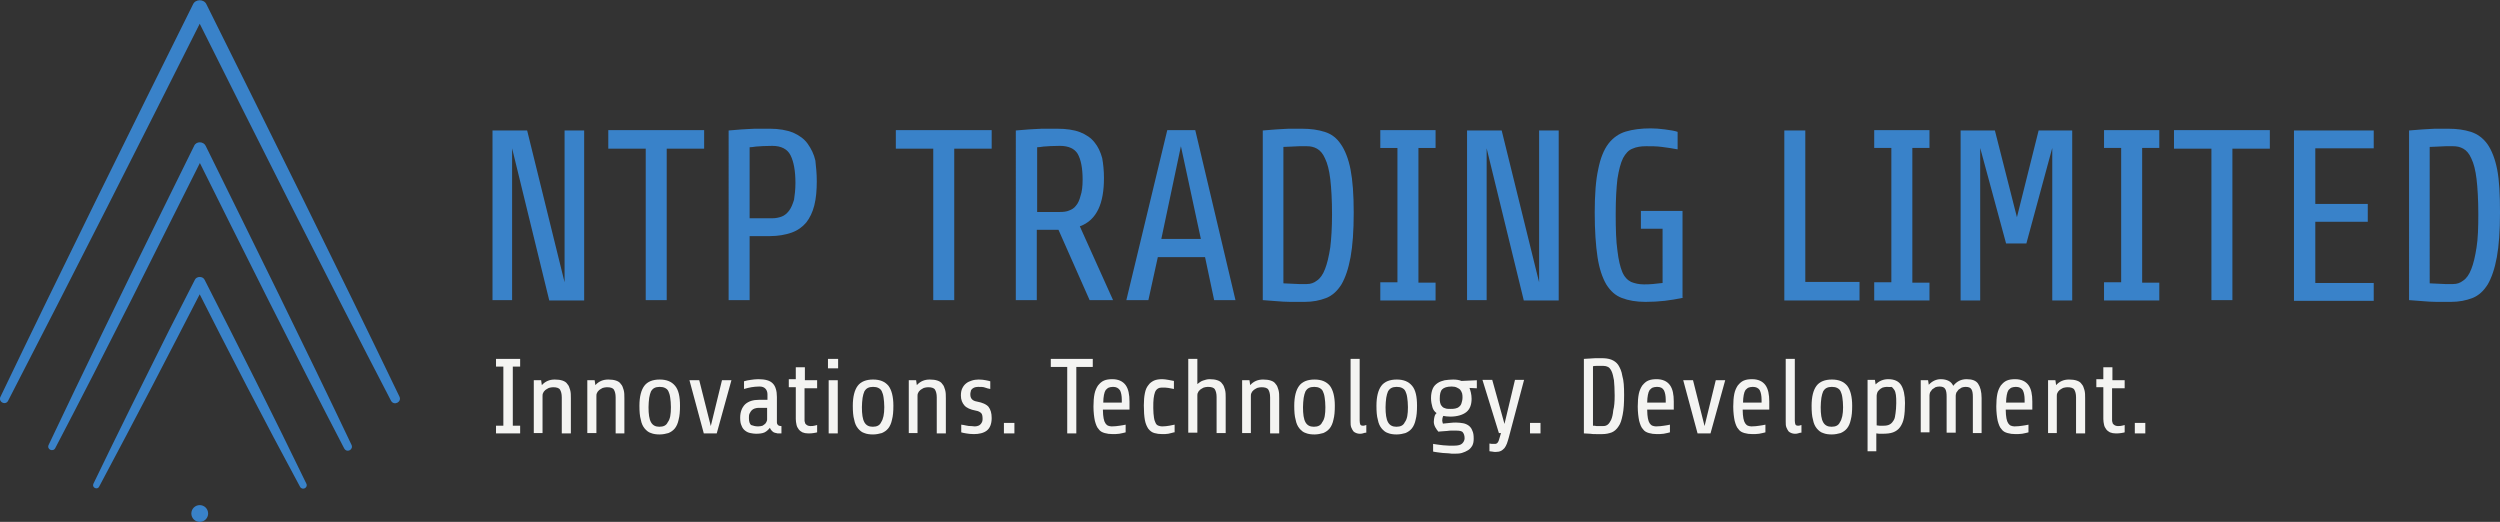 <?xml version="1.0" encoding="utf-8"?>
<!-- Generator: Adobe Illustrator 27.0.1, SVG Export Plug-In . SVG Version: 6.00 Build 0)  -->
<svg version="1.1" id="圖層_1" xmlns="http://www.w3.org/2000/svg" xmlns:xlink="http://www.w3.org/1999/xlink" x="0px" y="0px"
	 viewBox="0 0 714.7 149.2" style="enable-background:new 0 0 714.7 149.2;" xml:space="preserve">
<rect x="0" y="0" width="714.7" height="149.2" fill="#333333" stroke="none"/>
<style type="text/css">
	.st0{fill:#3982C9;}
	.st1{fill:#F4F4F2;}
</style>
<g>
	<g>
		<path class="st0" d="M0.1,113.5C17.6,77,37.2,37.4,55.2,1.2c0.7-1.5,3.1-1.5,3.8,0C77,37.4,96.7,77,114.2,113.4
			c0.7,1.5-1.5,2.7-2.4,1.2C93.2,78.8,73.3,39.2,55.2,3c0,0,3.8,0,3.8,0c-8.3,16.5-19.9,39.6-28.2,55.9
			c-8.3,16.4-20.2,39.6-28.5,55.7c-0.3,0.6-1,0.8-1.6,0.5C0.1,114.8-0.2,114.1,0.1,113.5L0.1,113.5z"/>
		<path class="st0" d="M13.9,127.2c9.8-20.7,21-43.7,31.1-64.2c0,0,10.5-21.3,10.5-21.3c0.6-1.4,2.7-1.3,3.3,0
			c13.6,27.6,28.5,57.7,41.7,85.5c0.6,1.3-1.3,2.4-2.1,1c-14.2-27.3-29.2-57.3-42.9-84.9c0,0,3.3,0,3.3,0
			c-6.3,12.6-15.1,30.1-21.3,42.5c-6.3,12.5-15.3,30.1-21.7,42.3C15.2,129.3,13.3,128.5,13.9,127.2L13.9,127.2z"/>
		<path class="st0" d="M26.7,138.3c6.8-14.1,14.6-29.8,21.6-43.8c0,0,7.4-14.5,7.4-14.5c0.5-1.1,2.3-1.1,2.8,0
			c9.6,18.8,19.9,39.3,29.1,58.3c0.5,1.1-1.1,2-1.8,0.9c-10-18.5-20.6-39-30.1-57.8l2.8,0c-4.4,8.6-10.6,20.5-15,29
			c-4.4,8.5-10.8,20.5-15.2,28.8C27.8,140.1,26.2,139.4,26.7,138.3L26.7,138.3z"/>
		<circle class="st0" cx="57.1" cy="146.8" r="2.4"/>
	</g>
	<g>
		<path class="st0" d="M157,85.8l-10.6-43.4v43.4h-5.6V37.3h9.9l10.7,43.4V37.3h5.6v48.6H157z"/>
		<path class="st0" d="M190.6,42.5v43.3h-6V42.5h-10.7v-5.3h27.4v5.3H190.6z"/>
		<path class="st0" d="M233.5,51.8c0,2.6-0.2,4.9-0.7,6.9c-0.5,2-1.3,3.6-2.3,4.9c-1.1,1.3-2.5,2.3-4.2,2.9c-1.7,0.6-3.8,1-6.2,1
			h-5.8v18.3h-6V37.3c1.2-0.1,2.4-0.2,3.7-0.3c1.1-0.1,2.4-0.1,3.8-0.2c1.4,0,2.8,0,4.3,0c2.6,0,4.8,0.4,6.6,1.1
			c1.8,0.8,3.2,1.8,4.2,3.2c1,1.4,1.8,3,2.2,4.8C233.3,47.7,233.5,49.7,233.5,51.8z M227.4,52.3c0-3.5-0.5-6.1-1.4-7.9
			c-0.9-1.8-2.7-2.7-5.2-2.7c-1.9,0-3.5,0.1-4.7,0.2c-0.7,0.1-1.3,0.2-1.8,0.2v20.3h6.5c1,0,1.9-0.2,2.7-0.5
			c0.8-0.3,1.5-0.9,2.1-1.7c0.6-0.8,1-1.8,1.4-3.1C227.2,55.8,227.4,54.2,227.4,52.3z"/>
		<path class="st0" d="M272.8,42.5v43.3h-6V42.5h-10.7v-5.3h27.4v5.3H272.8z"/>
		<path class="st0" d="M315.6,50.9c0,3.6-0.5,6.6-1.6,8.9c-1.1,2.3-2.8,4-5.3,4.9l9.5,21.1h-6.7l-8.9-20.1h-6.2v20.1h-6V37.3
			c1.2-0.1,2.4-0.2,3.7-0.3c1.1-0.1,2.4-0.1,3.8-0.2c1.4,0,2.8,0,4.3,0c2.6,0,4.8,0.3,6.6,1c1.7,0.7,3.1,1.6,4.1,2.9
			c1,1.2,1.7,2.7,2.2,4.5C315.4,46.9,315.6,48.8,315.6,50.9z M309.5,51.4c0-3.4-0.5-5.8-1.4-7.4c-0.9-1.5-2.6-2.3-5.1-2.3
			c-1.9,0-3.5,0.1-4.7,0.2c-0.7,0.1-1.3,0.2-1.8,0.2v18.5h6.5c1,0,1.9-0.1,2.6-0.4c0.8-0.3,1.5-0.7,2-1.4c0.6-0.7,1-1.6,1.3-2.8
			C309.3,54.9,309.5,53.3,309.5,51.4z"/>
		<path class="st0" d="M347.1,85.8l-2.6-12.3h-13.5l-2.7,12.3H322l11.7-48.6h8l11.5,48.6H347.1z M337.6,41.8L332,68.3h11.3
			L337.6,41.8z"/>
		<path class="st0" d="M387,60.8c0,5.2-0.3,9.4-0.9,12.7c-0.6,3.3-1.5,5.9-2.6,7.8c-1.2,1.9-2.6,3.2-4.4,3.9
			c-1.8,0.7-3.8,1.1-6.1,1.1c-1.3,0-2.7,0-4.1,0c-1.4,0-2.7-0.1-3.9-0.2c-1.4-0.1-2.7-0.2-4-0.3V37.3c1.2-0.1,2.5-0.2,3.8-0.3
			c1.1-0.1,2.3-0.1,3.6-0.2c1.3,0,2.6,0,3.8,0c2.5,0,4.6,0.3,6.5,0.9c1.9,0.6,3.4,1.7,4.6,3.5c1.2,1.7,2.2,4.2,2.8,7.3
			S387,55.6,387,60.8z M380.8,61.3c0-4.2-0.2-7.5-0.5-10.1c-0.3-2.5-0.8-4.5-1.5-5.9c-0.6-1.4-1.4-2.3-2.3-2.8
			c-0.9-0.5-1.8-0.7-2.9-0.7c-0.6,0-1.4,0-2.1,0c-0.8,0-1.5,0.1-2.2,0.1c-0.8,0-1.6,0.1-2.4,0.1V81c0.7,0,1.4,0.1,2.2,0.1
			c0.6,0,1.4,0.1,2.2,0.1c0.8,0,1.5,0,2.3,0c1.1,0,2-0.3,2.9-1c0.9-0.6,1.7-1.7,2.3-3.3c0.6-1.5,1.1-3.6,1.5-6.2
			C380.6,68.2,380.8,65.1,380.8,61.3z"/>
		<path class="st0" d="M394.6,85.8v-5.1h4.9V42.3h-4.9v-5.1h15.8v5.1h-4.9v38.5h4.9v5.1H394.6z"/>
		<path class="st0" d="M435.6,85.8L425,42.4v43.4h-5.6V37.3h9.9l10.7,43.4V37.3h5.6v48.6H435.6z"/>
		<path class="st0" d="M481.3,85.1c-1.9,0.4-3.7,0.7-5.4,0.9c-1.8,0.2-3.6,0.3-5.5,0.3c-2.6,0-4.9-0.4-6.7-1.1
			c-1.9-0.7-3.3-2-4.5-3.9c-1.1-1.9-2-4.5-2.5-7.8c-0.5-3.3-0.8-7.6-0.8-12.7c0-5.1,0.3-9.3,1-12.4c0.6-3.1,1.6-5.6,2.9-7.3
			c1.3-1.7,3-2.9,5-3.5c2-0.6,4.4-0.9,7.1-0.9c1.2,0,2.6,0.1,4.1,0.3c1.5,0.2,2.8,0.4,3.6,0.7v5c-1.5-0.3-3-0.5-4.5-0.7
			c-1.5-0.2-3-0.2-4.5-0.2c-1.5,0-2.8,0.2-3.9,0.7c-1.1,0.4-2,1.4-2.7,2.7c-0.7,1.4-1.2,3.4-1.6,5.9c-0.3,2.5-0.5,5.9-0.5,10.1
			c0,4.3,0.1,7.8,0.5,10.5c0.3,2.6,0.8,4.7,1.4,6.1c0.6,1.4,1.5,2.3,2.5,2.8c1,0.4,2.2,0.7,3.6,0.7c0.8,0,1.7,0,2.6-0.1
			c1-0.1,1.9-0.2,2.8-0.3V65.4h-6.2v-5.1h11.9V85.1z"/>
		<path class="st0" d="M510.1,85.8V37.3h6v43.3h15.5v5.3H510.1z"/>
		<path class="st0" d="M535.8,85.8v-5.1h4.9V42.3h-4.9v-5.1h15.8v5.1h-4.9v38.5h4.9v5.1H535.8z"/>
		<path class="st0" d="M586.7,85.8V42.3l-7.4,27.3h-5.8l-7.4-27.3v43.6h-5.6V37.3h9.8l6.3,24.8l6.2-24.8h9.6v48.6H586.7z"/>
		<path class="st0" d="M601.5,85.8v-5.1h4.9V42.3h-4.9v-5.1h15.8v5.1h-4.9v38.5h4.9v5.1H601.5z"/>
		<path class="st0" d="M638.2,42.5v43.3h-6V42.5h-10.7v-5.3h27.4v5.3H638.2z"/>
		<path class="st0" d="M655.8,85.8V37.3h22.8v5.1h-16.7v15.9h15v5.1h-15v17.5h16.7v5.1H655.8z"/>
		<path class="st0" d="M714.7,60.8c0,5.2-0.3,9.4-0.9,12.7c-0.6,3.3-1.5,5.9-2.6,7.8c-1.2,1.9-2.6,3.2-4.4,3.9
			c-1.8,0.7-3.8,1.1-6.1,1.1c-1.3,0-2.7,0-4.1,0c-1.4,0-2.7-0.1-3.9-0.2c-1.4-0.1-2.7-0.2-4-0.3V37.3c1.2-0.1,2.5-0.2,3.8-0.3
			c1.1-0.1,2.3-0.1,3.6-0.2c1.3,0,2.6,0,3.8,0c2.5,0,4.6,0.3,6.5,0.9c1.8,0.6,3.4,1.7,4.7,3.5c1.2,1.7,2.2,4.2,2.8,7.3
			S714.7,55.6,714.7,60.8z M708.5,61.3c0-4.2-0.2-7.5-0.5-10.1c-0.3-2.5-0.8-4.5-1.5-5.9c-0.6-1.4-1.4-2.3-2.3-2.8
			c-0.9-0.5-1.8-0.7-2.9-0.7c-0.6,0-1.4,0-2.1,0c-0.8,0-1.5,0.1-2.2,0.1c-0.8,0-1.6,0.1-2.4,0.1V81c0.7,0,1.4,0.1,2.2,0.1
			c0.6,0,1.4,0.1,2.2,0.1c0.8,0,1.5,0,2.3,0c1.1,0,2-0.3,2.9-1c0.9-0.6,1.7-1.7,2.3-3.3c0.6-1.5,1.1-3.6,1.5-6.2
			C708.4,68.2,708.5,65.1,708.5,61.3z"/>
	</g>
	<g>
		<path class="st1" d="M141.8,123.9v-2.2h2.1v-16.9h-2.1v-2.2h6.9v2.2h-2.1v16.9h2.1v2.2H141.8z"/>
		<path class="st1" d="M152.6,123.9v-15.2h2.1l0.2,1.4c1-1.1,2.2-1.6,3.7-1.6c0.9,0,1.6,0.1,2.2,0.3c0.6,0.2,1.1,0.5,1.4,1
			c0.4,0.4,0.6,1,0.8,1.7c0.2,0.7,0.2,1.5,0.2,2.4v10h-2.6v-10.3c0-1-0.2-1.7-0.5-2.2c-0.3-0.5-1-0.7-2-0.7c-0.4,0-0.8,0.1-1.2,0.2
			c-0.4,0.2-0.7,0.4-1,0.6c-0.3,0.3-0.5,0.5-0.6,0.8c-0.2,0.3-0.2,0.6-0.2,0.9v10.6H152.6z"/>
		<path class="st1" d="M167.9,123.9v-15.2h2.1l0.2,1.4c1-1.1,2.2-1.6,3.7-1.6c0.9,0,1.6,0.1,2.2,0.3c0.6,0.2,1.1,0.5,1.4,1
			c0.4,0.4,0.6,1,0.8,1.7c0.2,0.7,0.2,1.5,0.2,2.4v10H176v-10.3c0-1-0.2-1.7-0.5-2.2c-0.3-0.5-1-0.7-2-0.7c-0.4,0-0.8,0.1-1.2,0.2
			c-0.4,0.2-0.7,0.4-1,0.6c-0.3,0.3-0.5,0.5-0.6,0.8c-0.2,0.3-0.2,0.6-0.2,0.9v10.6H167.9z"/>
		<path class="st1" d="M194.4,116c0,1.6-0.1,2.9-0.4,4c-0.2,1-0.6,1.9-1.1,2.5c-0.5,0.6-1.1,1-1.8,1.3c-0.7,0.2-1.6,0.4-2.5,0.4
			c-0.9,0-1.8-0.1-2.5-0.4c-0.7-0.2-1.3-0.7-1.8-1.3c-0.5-0.6-0.9-1.4-1.1-2.5c-0.3-1-0.4-2.4-0.4-4c0-2.6,0.5-4.5,1.4-5.7
			c0.9-1.2,2.4-1.8,4.4-1.8c2,0,3.4,0.6,4.4,1.8C194,111.5,194.4,113.4,194.4,116z M191.8,116.4c0-1.1-0.1-2-0.2-2.7
			c-0.1-0.8-0.3-1.4-0.5-1.8c-0.2-0.5-0.6-0.8-1-1s-0.9-0.3-1.5-0.3s-1.1,0.1-1.5,0.3c-0.4,0.2-0.7,0.5-1,1
			c-0.2,0.5-0.4,1.1-0.5,1.8c-0.1,0.8-0.2,1.7-0.2,2.7c0,2,0.2,3.4,0.7,4.3c0.5,0.9,1.3,1.3,2.4,1.3c1.2,0,2-0.4,2.4-1.3
			C191.6,119.8,191.8,118.4,191.8,116.4z"/>
		<path class="st1" d="M204.9,123.9h-3.7l-4.1-15.2h2.8l3.3,13.1l3.2-13.1h2.7L204.9,123.9z"/>
		<path class="st1" d="M222.4,123.9c-0.1,0-0.3,0-0.5-0.1c-0.2,0-0.4-0.1-0.7-0.2c-0.2-0.1-0.4-0.3-0.6-0.5
			c-0.2-0.2-0.4-0.5-0.5-0.8c-0.4,0.5-0.9,1-1.5,1.3c-0.6,0.3-1.5,0.4-2.5,0.4c-0.5,0-1.1-0.1-1.6-0.2c-0.5-0.1-1-0.3-1.5-0.7
			c-0.4-0.3-0.8-0.8-1-1.4c-0.3-0.6-0.4-1.3-0.4-2.3c0-1.6,0.5-2.9,1.4-3.8c1-0.9,2.3-1.3,4-1.3h2.4v-1.6c0-0.6-0.2-1.2-0.6-1.6
			c-0.4-0.4-0.9-0.6-1.7-0.6c-0.9,0-1.6,0.1-2.3,0.2c-0.6,0.1-1.4,0.3-2.1,0.5v-2.2c0.6-0.2,1.2-0.3,1.9-0.4
			c0.7-0.1,1.4-0.2,2.2-0.2c1,0,1.8,0.1,2.5,0.3c0.7,0.2,1.2,0.5,1.6,0.9c0.4,0.4,0.7,0.9,0.9,1.6c0.2,0.6,0.3,1.4,0.3,2.3v7.3
			c0,0.3,0.1,0.5,0.3,0.7c0.2,0.2,0.5,0.3,1,0.3v2.1H222.4z M216.7,121.9c0.5,0,1-0.1,1.3-0.2c0.3-0.2,0.6-0.4,0.8-0.6
			c0.2-0.2,0.3-0.5,0.4-0.7c0.1-0.2,0.1-0.4,0.1-0.6v-3.2h-2.6c-0.3,0-0.6,0.1-1,0.2c-0.3,0.1-0.6,0.3-0.8,0.5
			c-0.2,0.2-0.4,0.5-0.6,0.9c-0.2,0.4-0.2,0.8-0.2,1.3c0,1,0.2,1.6,0.6,2C215.3,121.7,215.9,121.9,216.7,121.9z"/>
		<path class="st1" d="M230,110.9v9.3c0,0.1,0,0.3,0.1,0.5c0,0.2,0.1,0.4,0.2,0.5s0.3,0.3,0.5,0.4c0.2,0.1,0.5,0.2,0.8,0.2
			c0.5,0,0.9,0,1.2-0.1c0.3-0.1,0.6-0.1,0.8-0.2v2.1c-0.2,0.1-0.6,0.1-1,0.2s-1,0.1-1.6,0.1c-0.6,0-1.1-0.1-1.6-0.3
			c-0.4-0.2-0.8-0.5-1.1-0.9c-0.3-0.4-0.5-0.8-0.6-1.3s-0.2-1-0.2-1.6v-9.1h-2v-2.3h2V105h2.6v3.7h3.5v2.3H230z"/>
		<path class="st1" d="M236.7,105.3v-2.7h2.9v2.7H236.7z M236.9,123.9v-15.2h2.6v15.2H236.9z"/>
		<path class="st1" d="M255.4,116c0,1.6-0.1,2.9-0.4,4c-0.2,1-0.6,1.9-1.1,2.5c-0.5,0.6-1.1,1-1.8,1.3c-0.7,0.2-1.6,0.4-2.5,0.4
			c-0.9,0-1.8-0.1-2.5-0.4c-0.7-0.2-1.3-0.7-1.8-1.3c-0.5-0.6-0.9-1.4-1.1-2.5c-0.3-1-0.4-2.4-0.4-4c0-2.6,0.5-4.5,1.4-5.7
			c0.9-1.2,2.4-1.8,4.4-1.8c2,0,3.4,0.6,4.4,1.8C254.9,111.5,255.4,113.4,255.4,116z M252.8,116.4c0-1.1-0.1-2-0.2-2.7
			c-0.1-0.8-0.3-1.4-0.5-1.8c-0.2-0.5-0.6-0.8-1-1s-0.9-0.3-1.5-0.3s-1.1,0.1-1.5,0.3c-0.4,0.2-0.7,0.5-1,1
			c-0.2,0.5-0.4,1.1-0.5,1.8c-0.1,0.8-0.2,1.7-0.2,2.7c0,2,0.2,3.4,0.7,4.3c0.5,0.9,1.3,1.3,2.4,1.3c1.2,0,2-0.4,2.4-1.3
			C252.5,119.8,252.8,118.4,252.8,116.4z"/>
		<path class="st1" d="M259.8,123.9v-15.2h2.1l0.2,1.4c1-1.1,2.2-1.6,3.7-1.6c0.9,0,1.6,0.1,2.2,0.3c0.6,0.2,1.1,0.5,1.4,1
			c0.4,0.4,0.6,1,0.8,1.7c0.2,0.7,0.2,1.5,0.2,2.4v10h-2.6v-10.3c0-1-0.2-1.7-0.5-2.2c-0.3-0.5-1-0.7-2-0.7c-0.4,0-0.8,0.1-1.2,0.2
			c-0.4,0.2-0.7,0.4-1,0.6c-0.3,0.3-0.5,0.5-0.6,0.8c-0.2,0.3-0.2,0.6-0.2,0.9v10.6H259.8z"/>
		<path class="st1" d="M283.5,119.5c0,1.7-0.5,2.9-1.4,3.6c-0.9,0.7-2.2,1-3.7,1c-0.9,0-1.6-0.1-2.2-0.2c-0.6-0.1-1.1-0.2-1.4-0.3
			v-2.2c0.2,0,0.4,0.1,0.7,0.1c0.3,0.1,0.6,0.1,1,0.2c0.3,0.1,0.7,0.1,1.1,0.1c0.4,0,0.7,0.1,1.1,0.1c0.4,0,0.7-0.1,1-0.2
			c0.3-0.1,0.5-0.3,0.7-0.5s0.3-0.5,0.4-0.7c0.1-0.3,0.1-0.5,0.1-0.8c0-0.7-0.1-1.3-0.4-1.6c-0.3-0.3-0.8-0.6-1.5-0.7
			c-1.6-0.3-2.7-0.8-3.3-1.5s-1-1.6-1-2.8c0-0.8,0.1-1.5,0.4-2.1s0.6-1,1.1-1.4c0.5-0.4,1-0.6,1.6-0.8s1.3-0.3,2-0.3
			c0.8,0,1.5,0.1,2,0.2c0.5,0.1,1,0.2,1.3,0.3v2.2c-0.5-0.1-1-0.2-1.5-0.4s-1.1-0.2-2-0.2c-0.5,0-0.8,0.1-1.1,0.2
			c-0.3,0.1-0.5,0.3-0.7,0.5c-0.2,0.2-0.3,0.5-0.3,0.7c-0.1,0.3-0.1,0.5-0.1,0.8c0,1.1,0.6,1.8,1.9,2c1.6,0.3,2.7,0.8,3.3,1.5
			C283.2,117.1,283.5,118.1,283.5,119.5z"/>
		<path class="st1" d="M287,123.9v-3h3v3H287z"/>
		<path class="st1" d="M307.7,104.9v19h-2.6v-19h-4.7v-2.3h12v2.3H307.7z"/>
		<path class="st1" d="M315.3,117.2c0,1,0.1,1.8,0.2,2.4c0.1,0.6,0.3,1.1,0.5,1.4s0.5,0.6,0.8,0.7c0.3,0.1,0.6,0.2,1,0.2
			c0.9,0,1.6-0.1,2.3-0.2c0.7-0.1,1.3-0.2,1.7-0.3v2.2c-0.5,0.1-1.1,0.3-1.8,0.4c-0.7,0.1-1.4,0.1-1.9,0.1c-0.9,0-1.6-0.1-2.3-0.3
			c-0.7-0.2-1.3-0.5-1.7-1.1c-0.5-0.5-0.8-1.3-1.1-2.4c-0.2-1-0.4-2.4-0.4-4.1c0-1.4,0.1-2.6,0.3-3.6c0.2-1,0.6-1.8,1-2.4
			c0.5-0.6,1-1.1,1.7-1.4c0.7-0.3,1.5-0.4,2.4-0.4c1.7,0,3,0.6,3.8,1.7c0.8,1.1,1.1,2.7,1.1,4.7v2.3H315.3z M318.2,110.6
			c-0.5,0-0.9,0.1-1.2,0.2c-0.3,0.1-0.6,0.4-0.9,0.7c-0.2,0.3-0.4,0.8-0.5,1.4c-0.1,0.6-0.2,1.3-0.2,2.2h5.3v-0.8
			c0-1.2-0.2-2.1-0.5-2.7C319.7,110.9,319.1,110.6,318.2,110.6z"/>
		<path class="st1" d="M335.6,123.6c-0.5,0.1-1,0.3-1.6,0.4s-1.2,0.1-1.7,0.1c-0.9,0-1.6-0.1-2.3-0.3c-0.7-0.2-1.2-0.6-1.7-1.2
			c-0.4-0.6-0.8-1.4-1-2.5s-0.3-2.5-0.3-4.2c0-1.4,0.1-2.5,0.3-3.5c0.2-1,0.5-1.7,1-2.3c0.4-0.6,1-1,1.6-1.3
			c0.7-0.3,1.5-0.4,2.4-0.4c0.5,0,1.1,0.1,1.7,0.2c0.6,0.1,1.2,0.2,1.6,0.3v2.3c-0.6-0.1-1.1-0.2-1.6-0.3c-0.5-0.1-1.1-0.1-1.9-0.1
			c-0.4,0-0.8,0.1-1.1,0.3s-0.6,0.5-0.8,1c-0.2,0.5-0.3,1.1-0.4,1.8c-0.1,0.7-0.1,1.7-0.1,2.8s0.1,2,0.2,2.7
			c0.1,0.7,0.3,1.2,0.5,1.6s0.5,0.6,0.8,0.7c0.3,0.1,0.6,0.2,1,0.2c0.8,0,1.5-0.1,2.1-0.2c0.5-0.1,1-0.2,1.5-0.3V123.6z"/>
		<path class="st1" d="M339.7,123.9v-21.3h2.6v7.2c0.5-0.4,1-0.8,1.6-1c0.6-0.2,1.2-0.4,1.9-0.4c0.9,0,1.6,0.1,2.2,0.3
			c0.6,0.2,1.1,0.5,1.4,1c0.4,0.4,0.6,1,0.8,1.7c0.2,0.7,0.2,1.5,0.2,2.4v10h-2.6v-10.3c0-1-0.2-1.7-0.5-2.2c-0.3-0.5-1-0.7-2-0.7
			c-0.4,0-0.8,0.1-1.2,0.2c-0.4,0.2-0.7,0.4-1,0.6c-0.3,0.3-0.5,0.5-0.6,0.8c-0.2,0.3-0.2,0.6-0.2,0.9v10.6H339.7z"/>
		<path class="st1" d="M355.1,123.9v-15.2h2.1l0.2,1.4c1-1.1,2.2-1.6,3.7-1.6c0.9,0,1.6,0.1,2.2,0.3c0.6,0.2,1.1,0.5,1.4,1
			c0.4,0.4,0.6,1,0.8,1.7c0.2,0.7,0.2,1.5,0.2,2.4v10h-2.6v-10.3c0-1-0.2-1.7-0.5-2.2c-0.3-0.5-1-0.7-2-0.7c-0.4,0-0.8,0.1-1.2,0.2
			c-0.4,0.2-0.7,0.4-1,0.6c-0.3,0.3-0.5,0.5-0.6,0.8c-0.2,0.3-0.2,0.6-0.2,0.9v10.6H355.1z"/>
		<path class="st1" d="M381.6,116c0,1.6-0.1,2.9-0.4,4c-0.2,1-0.6,1.9-1.1,2.5c-0.5,0.6-1.1,1-1.8,1.3c-0.7,0.2-1.6,0.4-2.5,0.4
			c-0.9,0-1.8-0.1-2.5-0.4c-0.7-0.2-1.3-0.7-1.8-1.3c-0.5-0.6-0.9-1.4-1.1-2.5c-0.3-1-0.4-2.4-0.4-4c0-2.6,0.5-4.5,1.4-5.7
			c0.9-1.2,2.4-1.8,4.4-1.8c2,0,3.4,0.6,4.4,1.8C381.1,111.5,381.6,113.4,381.6,116z M378.9,116.4c0-1.1-0.1-2-0.2-2.7
			c-0.1-0.8-0.3-1.4-0.5-1.8c-0.2-0.5-0.6-0.8-1-1s-0.9-0.3-1.5-0.3s-1.1,0.1-1.5,0.3c-0.4,0.2-0.7,0.5-1,1
			c-0.2,0.5-0.4,1.1-0.5,1.8c-0.1,0.8-0.2,1.7-0.2,2.7c0,2,0.2,3.4,0.7,4.3c0.5,0.9,1.3,1.3,2.4,1.3c1.2,0,2-0.4,2.4-1.3
			C378.7,119.8,378.9,118.4,378.9,116.4z"/>
		<path class="st1" d="M390.4,123.7c-0.2,0-0.5,0.1-0.8,0.2c-0.3,0.1-0.6,0.1-1,0.1c-0.3,0-0.6-0.1-0.9-0.2
			c-0.3-0.1-0.6-0.3-0.8-0.5c-0.2-0.3-0.4-0.6-0.6-1.1c-0.2-0.5-0.2-1-0.2-1.7v-17.9h2.6v17.7c0,0.5,0.1,0.9,0.2,1.1
			c0.1,0.2,0.4,0.3,0.8,0.3c0.2,0,0.3,0,0.5-0.1c0.2,0,0.3-0.1,0.4-0.1V123.7z"/>
		<path class="st1" d="M405.1,116c0,1.6-0.1,2.9-0.4,4c-0.2,1-0.6,1.9-1.1,2.5c-0.5,0.6-1.1,1-1.8,1.3c-0.7,0.2-1.6,0.4-2.5,0.4
			c-0.9,0-1.8-0.1-2.5-0.4c-0.7-0.2-1.3-0.7-1.8-1.3c-0.5-0.6-0.9-1.4-1.1-2.5c-0.3-1-0.4-2.4-0.4-4c0-2.6,0.5-4.5,1.4-5.7
			c0.9-1.2,2.4-1.8,4.4-1.8c2,0,3.4,0.6,4.4,1.8C404.7,111.5,405.1,113.4,405.1,116z M402.5,116.4c0-1.1-0.1-2-0.2-2.7
			c-0.1-0.8-0.3-1.4-0.5-1.8c-0.2-0.5-0.6-0.8-1-1s-0.9-0.3-1.5-0.3s-1.1,0.1-1.5,0.3c-0.4,0.2-0.7,0.5-1,1
			c-0.2,0.5-0.4,1.1-0.5,1.8c-0.1,0.8-0.2,1.7-0.2,2.7c0,2,0.2,3.4,0.7,4.3c0.5,0.9,1.3,1.3,2.4,1.3c1.2,0,2-0.4,2.4-1.3
			C402.3,119.8,402.5,118.4,402.5,116.4z"/>
		<path class="st1" d="M420.7,114c0,1.7-0.5,3-1.5,3.8c-1,0.8-2.6,1.3-4.6,1.3c-0.8,0-1.4-0.1-2-0.2c-0.2,0.4-0.3,0.9-0.3,1.3
			c0,0.3,0.1,0.5,0.2,0.9c0.7-0.1,1.4-0.1,2-0.2c0.7-0.1,1.3-0.1,1.8-0.1c0.7,0,1.4,0.1,2,0.2c0.6,0.1,1.2,0.4,1.6,0.7
			c0.4,0.3,0.8,0.8,1,1.4c0.3,0.6,0.4,1.3,0.4,2.3c0,0.8-0.1,1.4-0.4,2c-0.3,0.5-0.7,1-1.2,1.3c-0.5,0.3-1.1,0.6-1.8,0.8
			c-0.7,0.2-1.5,0.2-2.3,0.2c-0.4,0-0.9,0-1.4-0.1c-0.5,0-1.1-0.1-1.7-0.1c-0.6-0.1-1.1-0.1-1.6-0.2c-0.5-0.1-0.9-0.1-1.2-0.2v-2.2
			c0.4,0.1,0.8,0.1,1.3,0.2c0.5,0.1,1,0.1,1.6,0.2c0.5,0,1.1,0.1,1.6,0.1c0.5,0,1.1,0,1.6,0c1,0,1.8-0.2,2.2-0.6s0.7-0.9,0.7-1.5
			c0-0.8-0.2-1.3-0.5-1.7s-1-0.5-2-0.5c-0.3,0-0.6,0-1.1,0c-0.4,0-0.9,0-1.4,0.1c-0.5,0-0.9,0.1-1.4,0.1c-0.5,0-0.8,0.1-1.1,0.1
			c-0.3-0.3-0.6-0.8-0.9-1.3c-0.3-0.6-0.4-1.1-0.4-1.5c0-0.6,0.1-1.1,0.2-1.5c0.1-0.4,0.3-0.8,0.6-1c-0.6-0.4-1-1-1.2-1.7
			c-0.2-0.7-0.4-1.6-0.4-2.6c0-1.1,0.2-2,0.5-2.7c0.3-0.7,0.8-1.2,1.4-1.6c0.6-0.4,1.2-0.6,2-0.8c0.8-0.1,1.6-0.2,2.4-0.2
			c0.9,0,1.7,0.1,2.4,0.4l4.4-0.2v2.3l-2.1-0.1C420.4,111.7,420.7,112.8,420.7,114z M418.1,113.7c0-0.4,0-0.8-0.1-1.2
			c-0.1-0.4-0.3-0.7-0.5-1c-0.2-0.3-0.6-0.5-1-0.7c-0.4-0.2-0.9-0.3-1.5-0.3c-1.3,0-2.2,0.3-2.7,0.8c-0.5,0.5-0.7,1.4-0.7,2.6
			c0,0.4,0,0.8,0.1,1.2c0.1,0.4,0.2,0.7,0.5,1c0.2,0.3,0.5,0.5,0.9,0.6c0.4,0.2,0.9,0.2,1.5,0.2c0.5,0,1,0,1.4-0.1s0.8-0.2,1.1-0.5
			c0.3-0.2,0.6-0.6,0.7-1S418.1,114.4,418.1,113.7z"/>
		<path class="st1" d="M431.3,125.2c-0.2,0.6-0.3,1.1-0.5,1.6c-0.2,0.5-0.4,0.9-0.7,1.3c-0.3,0.3-0.6,0.6-1,0.8
			c-0.4,0.2-0.9,0.3-1.5,0.3c-0.3,0-0.6,0-1-0.1c-0.3,0-0.6-0.1-0.8-0.1v-2.2c0.2,0,0.5,0.1,0.7,0.1c0.3,0,0.5,0,0.9,0
			c0.6,0,1-0.5,1.2-1.4l0.5-1.7h-0.6l-4.7-15.2h2.8l3.5,12.6l3-12.6h2.6L431.3,125.2z"/>
		<path class="st1" d="M437.4,123.9v-3h3v3H437.4z"/>
		<path class="st1" d="M464.3,112.9c0,2.3-0.1,4.1-0.4,5.6c-0.3,1.5-0.6,2.6-1.2,3.4c-0.5,0.8-1.2,1.4-1.9,1.7
			c-0.8,0.3-1.7,0.5-2.7,0.5c-0.6,0-1.2,0-1.8,0c-0.6,0-1.2,0-1.7-0.1c-0.6,0-1.2-0.1-1.8-0.1v-21.3c0.5,0,1.1-0.1,1.7-0.1
			c0.5,0,1-0.1,1.6-0.1c0.6,0,1.1,0,1.7,0c1.1,0,2,0.1,2.8,0.4c0.8,0.3,1.5,0.8,2,1.5c0.5,0.8,1,1.8,1.2,3.2
			C464.2,108.8,464.3,110.6,464.3,112.9z M461.6,113.1c0-1.8-0.1-3.3-0.2-4.4c-0.2-1.1-0.4-2-0.7-2.6c-0.3-0.6-0.6-1-1-1.2
			c-0.4-0.2-0.8-0.3-1.3-0.3c-0.3,0-0.6,0-0.9,0c-0.3,0-0.7,0-1,0c-0.4,0-0.7,0-1.1,0.1v17c0.3,0,0.6,0,1,0.1c0.3,0,0.6,0,0.9,0
			c0.3,0,0.7,0,1,0c0.5,0,0.9-0.1,1.3-0.4s0.7-0.8,1-1.4c0.3-0.7,0.5-1.6,0.6-2.7C461.5,116.2,461.6,114.8,461.6,113.1z"/>
		<path class="st1" d="M470.9,117.2c0,1,0.1,1.8,0.2,2.4c0.1,0.6,0.3,1.1,0.5,1.4s0.5,0.6,0.8,0.7c0.3,0.1,0.6,0.2,1,0.2
			c0.9,0,1.6-0.1,2.3-0.2c0.7-0.1,1.3-0.2,1.7-0.3v2.2c-0.5,0.1-1.1,0.3-1.8,0.4c-0.7,0.1-1.4,0.1-1.9,0.1c-0.9,0-1.6-0.1-2.3-0.3
			c-0.7-0.2-1.3-0.5-1.7-1.1c-0.5-0.5-0.8-1.3-1.1-2.4c-0.2-1-0.4-2.4-0.4-4.1c0-1.4,0.1-2.6,0.3-3.6c0.2-1,0.6-1.8,1-2.4
			c0.5-0.6,1-1.1,1.7-1.4c0.7-0.3,1.5-0.4,2.4-0.4c1.7,0,3,0.6,3.8,1.7c0.8,1.1,1.1,2.7,1.1,4.7v2.3H470.9z M473.7,110.6
			c-0.5,0-0.9,0.1-1.2,0.2c-0.3,0.1-0.6,0.4-0.9,0.7c-0.2,0.3-0.4,0.8-0.5,1.4c-0.1,0.6-0.2,1.3-0.2,2.2h5.3v-0.8
			c0-1.2-0.2-2.1-0.5-2.7C475.3,110.9,474.7,110.6,473.7,110.6z"/>
		<path class="st1" d="M489,123.9h-3.7l-4.1-15.2h2.8l3.3,13.1l3.2-13.1h2.7L489,123.9z"/>
		<path class="st1" d="M498.2,117.2c0,1,0.1,1.8,0.2,2.4c0.1,0.6,0.3,1.1,0.5,1.4s0.5,0.6,0.8,0.7c0.3,0.1,0.6,0.2,1,0.2
			c0.9,0,1.6-0.1,2.3-0.2c0.7-0.1,1.3-0.2,1.7-0.3v2.2c-0.5,0.1-1.1,0.3-1.8,0.4c-0.7,0.1-1.4,0.1-1.9,0.1c-0.9,0-1.6-0.1-2.3-0.3
			c-0.7-0.2-1.3-0.5-1.7-1.1c-0.5-0.5-0.8-1.3-1.1-2.4c-0.2-1-0.4-2.4-0.4-4.1c0-1.4,0.1-2.6,0.3-3.6c0.2-1,0.6-1.8,1-2.4
			c0.5-0.6,1-1.1,1.7-1.4c0.7-0.3,1.5-0.4,2.4-0.4c1.7,0,3,0.6,3.8,1.7c0.8,1.1,1.1,2.7,1.1,4.7v2.3H498.2z M501.1,110.6
			c-0.5,0-0.9,0.1-1.2,0.2c-0.3,0.1-0.6,0.4-0.9,0.7c-0.2,0.3-0.4,0.8-0.5,1.4c-0.1,0.6-0.2,1.3-0.2,2.2h5.3v-0.8
			c0-1.2-0.2-2.1-0.5-2.7C502.7,110.9,502,110.6,501.1,110.6z"/>
		<path class="st1" d="M514.8,123.7c-0.2,0-0.5,0.1-0.8,0.2c-0.3,0.1-0.6,0.1-1,0.1c-0.3,0-0.6-0.1-0.9-0.2
			c-0.3-0.1-0.6-0.3-0.8-0.5c-0.2-0.3-0.4-0.6-0.6-1.1c-0.2-0.5-0.2-1-0.2-1.7v-17.9h2.6v17.7c0,0.5,0.1,0.9,0.2,1.1
			c0.1,0.2,0.4,0.3,0.8,0.3c0.2,0,0.3,0,0.5-0.1c0.2,0,0.3-0.1,0.4-0.1V123.7z"/>
		<path class="st1" d="M529.5,116c0,1.6-0.1,2.9-0.4,4c-0.2,1-0.6,1.9-1.1,2.5c-0.5,0.6-1.1,1-1.8,1.3c-0.7,0.2-1.6,0.4-2.5,0.4
			c-0.9,0-1.8-0.1-2.5-0.4c-0.7-0.2-1.3-0.7-1.8-1.3c-0.5-0.6-0.9-1.4-1.1-2.5c-0.3-1-0.4-2.4-0.4-4c0-2.6,0.5-4.5,1.4-5.7
			c0.9-1.2,2.4-1.8,4.4-1.8c2,0,3.4,0.6,4.4,1.8C529,111.5,529.5,113.4,529.5,116z M526.9,116.4c0-1.1-0.1-2-0.2-2.7
			c-0.1-0.8-0.3-1.4-0.5-1.8c-0.2-0.5-0.6-0.8-1-1s-0.9-0.3-1.5-0.3s-1.1,0.1-1.5,0.3c-0.4,0.2-0.7,0.5-1,1
			c-0.2,0.5-0.4,1.1-0.5,1.8c-0.1,0.8-0.2,1.7-0.2,2.7c0,2,0.2,3.4,0.7,4.3c0.5,0.9,1.3,1.3,2.4,1.3c1.2,0,2-0.4,2.4-1.3
			C526.6,119.8,526.9,118.4,526.9,116.4z"/>
		<path class="st1" d="M533.9,129v-20.4h2.1l0.2,1.3c1-1,2.2-1.5,3.6-1.5c1.8,0,3,0.6,3.7,1.7c0.7,1.1,1.1,2.9,1.1,5.1
			c0,1.7-0.1,3.1-0.3,4.2s-0.6,2-1.1,2.7c-0.5,0.7-1.2,1.2-2,1.5c-0.8,0.3-1.8,0.4-3.1,0.4c-0.3,0-0.7,0-0.9,0
			c-0.3,0-0.5-0.1-0.8-0.1v5.1H533.9z M539.4,110.6c-0.4,0-0.8,0.1-1.2,0.2c-0.4,0.2-0.7,0.4-0.9,0.6c-0.3,0.3-0.5,0.5-0.6,0.8
			c-0.1,0.3-0.2,0.6-0.2,0.9v8.5c0.2,0,0.5,0.1,0.8,0.1c0.3,0,0.7,0,1.2,0c0.7,0,1.3-0.1,1.8-0.4c0.5-0.3,0.8-0.7,1.1-1.2
			c0.3-0.5,0.4-1.2,0.5-2s0.2-1.7,0.2-2.8c0-1,0-1.8-0.1-2.4c-0.1-0.6-0.2-1.1-0.5-1.5s-0.5-0.7-0.8-0.8
			C540.3,110.7,539.9,110.6,539.4,110.6z"/>
		<path class="st1" d="M549.1,123.9v-15.2h2.1l0.2,1.3c0.9-1,2.1-1.6,3.4-1.6c1,0,1.7,0.2,2.3,0.5s1,0.8,1.3,1.4
			c1-1.3,2.3-1.9,3.8-1.9c1.6,0,2.7,0.4,3.3,1.3c0.6,0.9,1,2.2,1,4.1v10H564v-10.3c0-1-0.1-1.7-0.4-2.2c-0.3-0.5-0.8-0.7-1.7-0.7
			c-0.4,0-0.8,0.1-1.1,0.2c-0.3,0.2-0.6,0.4-0.9,0.6c-0.2,0.3-0.4,0.5-0.6,0.8c-0.1,0.3-0.2,0.6-0.2,0.9v10.6h-2.6v-10.3
			c0-1-0.1-1.7-0.4-2.2c-0.3-0.5-0.8-0.7-1.7-0.7c-0.4,0-0.8,0.1-1.1,0.2c-0.3,0.2-0.6,0.4-0.9,0.6c-0.2,0.3-0.4,0.5-0.6,0.8
			c-0.1,0.3-0.2,0.6-0.2,0.9v10.6H549.1z"/>
		<path class="st1" d="M573.4,117.2c0,1,0.1,1.8,0.2,2.4c0.1,0.6,0.3,1.1,0.5,1.4s0.5,0.6,0.8,0.7c0.3,0.1,0.6,0.2,1,0.2
			c0.9,0,1.6-0.1,2.3-0.2c0.7-0.1,1.3-0.2,1.7-0.3v2.2c-0.5,0.1-1.1,0.3-1.8,0.4c-0.7,0.1-1.4,0.1-1.9,0.1c-0.9,0-1.6-0.1-2.3-0.3
			c-0.7-0.2-1.3-0.5-1.7-1.1c-0.5-0.5-0.8-1.3-1.1-2.4c-0.2-1-0.4-2.4-0.4-4.1c0-1.4,0.1-2.6,0.3-3.6c0.2-1,0.6-1.8,1-2.4
			c0.5-0.6,1-1.1,1.7-1.4c0.7-0.3,1.5-0.4,2.4-0.4c1.7,0,3,0.6,3.8,1.7c0.8,1.1,1.1,2.7,1.1,4.7v2.3H573.4z M576.3,110.6
			c-0.5,0-0.9,0.1-1.2,0.2c-0.3,0.1-0.6,0.4-0.9,0.7c-0.2,0.3-0.4,0.8-0.5,1.4c-0.1,0.6-0.2,1.3-0.2,2.2h5.3v-0.8
			c0-1.2-0.2-2.1-0.5-2.7C577.9,110.9,577.2,110.6,576.3,110.6z"/>
		<path class="st1" d="M585.5,123.9v-15.2h2.1l0.2,1.4c1-1.1,2.2-1.6,3.7-1.6c0.9,0,1.6,0.1,2.2,0.3c0.6,0.2,1.1,0.5,1.4,1
			c0.4,0.4,0.6,1,0.8,1.7c0.2,0.7,0.2,1.5,0.2,2.4v10h-2.6v-10.3c0-1-0.2-1.7-0.5-2.2c-0.3-0.5-1-0.7-2-0.7c-0.4,0-0.8,0.1-1.2,0.2
			c-0.4,0.2-0.7,0.4-1,0.6c-0.3,0.3-0.5,0.5-0.6,0.8c-0.2,0.3-0.2,0.6-0.2,0.9v10.6H585.5z"/>
		<path class="st1" d="M603.8,110.9v9.3c0,0.1,0,0.3,0.1,0.5c0,0.2,0.1,0.4,0.2,0.5s0.3,0.3,0.5,0.4c0.2,0.1,0.5,0.2,0.8,0.2
			c0.5,0,0.9,0,1.2-0.1c0.3-0.1,0.6-0.1,0.8-0.2v2.1c-0.2,0.1-0.6,0.1-1,0.2s-1,0.1-1.6,0.1c-0.6,0-1.1-0.1-1.6-0.3
			c-0.4-0.2-0.8-0.5-1.1-0.9c-0.3-0.4-0.5-0.8-0.6-1.3s-0.2-1-0.2-1.6v-9.1h-2v-2.3h2V105h2.6v3.7h3.5v2.3H603.8z"/>
		<path class="st1" d="M610.3,123.9v-3h3v3H610.3z"/>
	</g>
</g>
</svg>
